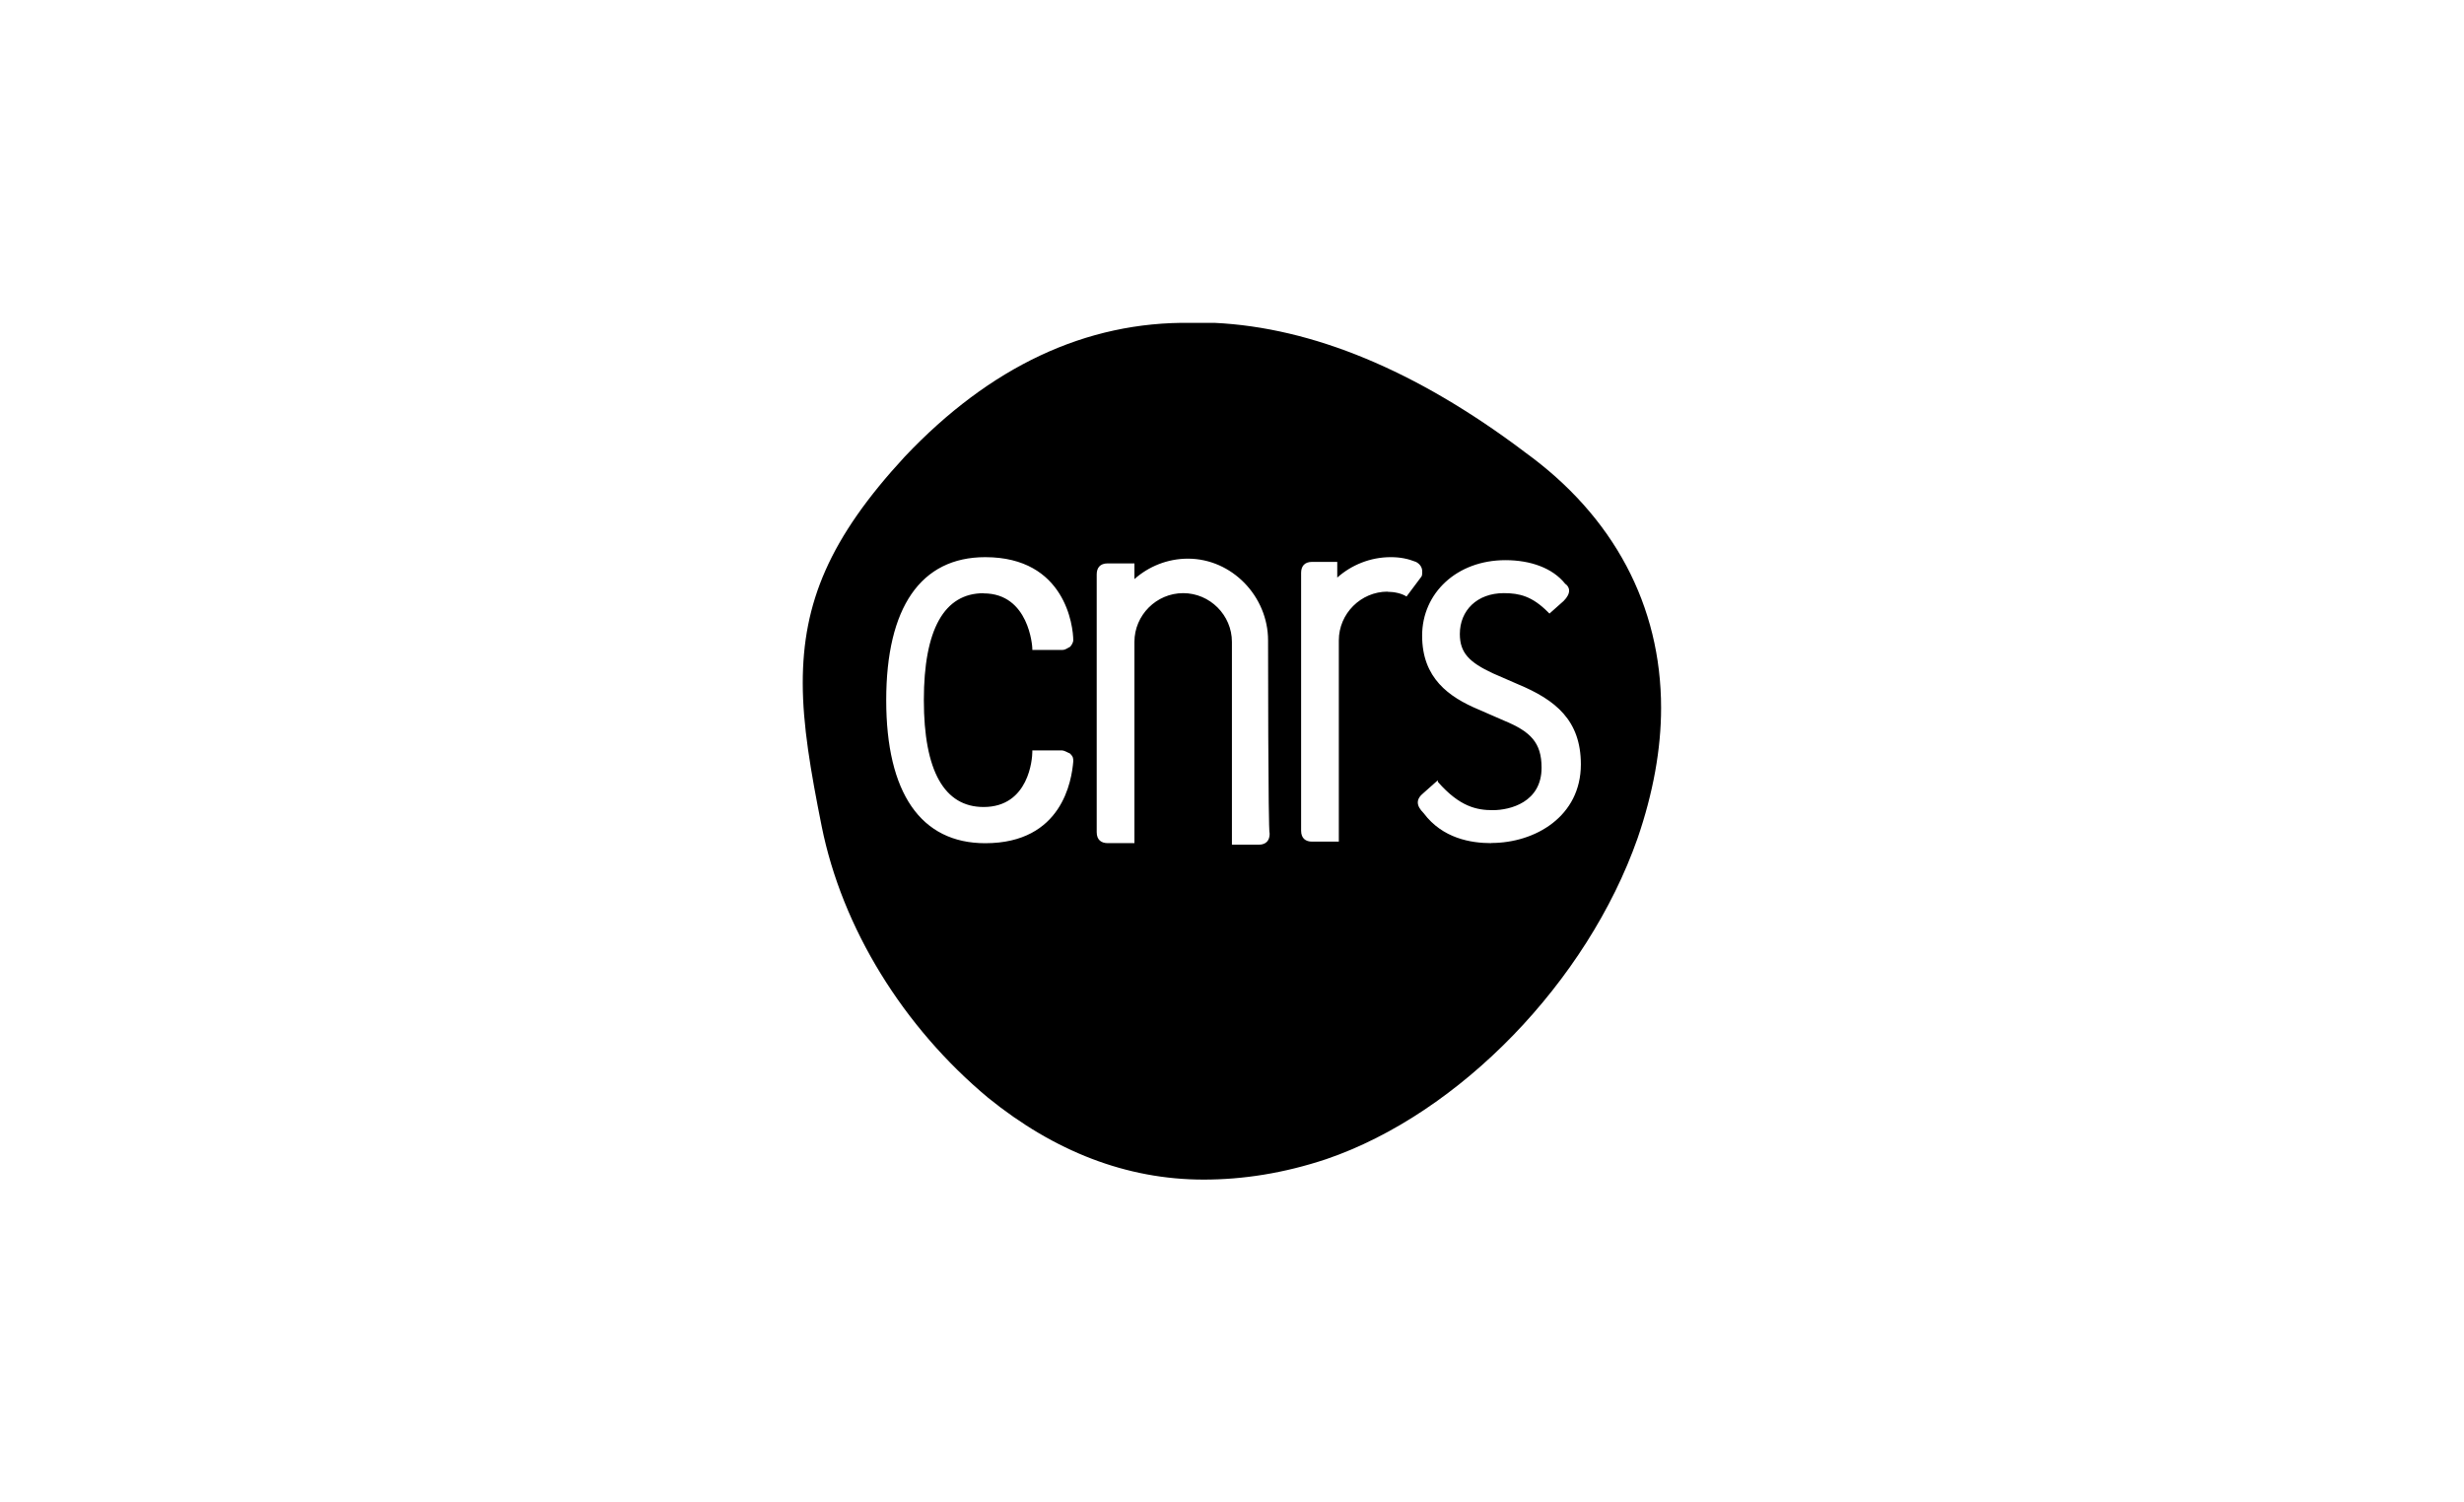 <?xml version="1.0" encoding="UTF-8"?>
<svg xmlns="http://www.w3.org/2000/svg" id="Capa_1" viewBox="0 0 328 200">
  <path d="m202.92,60.14c-14.44-10.88-28.25-16.53-41.23-17.16h-3.14c-14.02-.21-26.79,5.86-38.09,17.79-10.05,10.88-13.6,19.46-13.6,30.14,0,5.65,1.05,11.72,2.51,19.04,2.72,13.6,10.88,26.79,22.18,36.2,8.79,7.12,18.42,10.88,28.67,10.88,5.23,0,10.67-.84,16.32-2.72,17.79-6.07,34.74-23.65,41.44-42.69,2.09-6.07,3.14-11.93,3.14-17.37,0-13.6-6.28-25.53-18.21-34.11Zm-71.99,18.83c-5.23,0-7.95,4.81-7.95,14.23s2.72,14.23,7.95,14.23c6.07,0,6.49-6.49,6.49-7.32v-.21h3.98c.21,0,.63.21,1.05.42.42.42.42.63.42,1.05-.21,2.51-1.46,10.88-11.72,10.88-8.58,0-13.18-6.7-13.18-19.04s4.6-19.04,13.18-19.04c10.67,0,11.72,9.21,11.72,11.09,0,.21-.21.63-.42.84-.42.21-.63.42-1.05.42h-3.98v-.21c0-.21-.42-7.32-6.49-7.32Zm36.62,33.48h-3.56v-27c0-3.56-2.93-6.49-6.49-6.49s-6.49,2.93-6.49,6.49v26.79h-3.56c-.84,0-1.46-.42-1.46-1.46v-34.32c0-.84.42-1.46,1.46-1.46h3.56v2.09c1.88-1.67,4.39-2.72,7.12-2.72,5.86,0,10.67,5.02,10.67,10.88,0,0,0,25.53.21,25.74,0,.84-.42,1.46-1.46,1.46Zm17.16-33.69c-3.56,0-6.49,2.93-6.49,6.49v26.79h-3.56c-.84,0-1.46-.42-1.46-1.46v-34.32c0-.84.42-1.46,1.46-1.46h3.35v2.09c1.88-1.67,4.39-2.72,7.12-2.72,1.26,0,2.3.21,3.35.63.42.21.84.63.84,1.26,0,.42,0,.63-.21.84l-1.88,2.51c-.63-.42-1.67-.63-2.51-.63Zm13.81,33.48c-2.72,0-6.49-.63-9-3.98-1.05-1.05-1.05-1.88,0-2.72l1.88-1.67v.21c2.93,3.35,5.23,3.77,7.32,3.77,2.3,0,6.49-1.05,6.49-5.65,0-3.35-1.46-4.81-5.02-6.28l-3.35-1.46c-3.98-1.67-7.53-4.19-7.53-9.84s4.6-10.05,11.09-10.05c3.35,0,6.28,1.05,7.95,3.14.63.42.84,1.26-.21,2.3l-1.88,1.67-.21-.21c-2.09-2.09-3.77-2.51-5.86-2.51-3.56,0-5.86,2.3-5.86,5.44,0,2.51,1.26,3.77,4.39,5.23l3.35,1.46c5.02,2.09,8.37,4.81,8.37,10.67,0,6.91-6.07,10.46-11.93,10.46Z"></path>
</svg>
